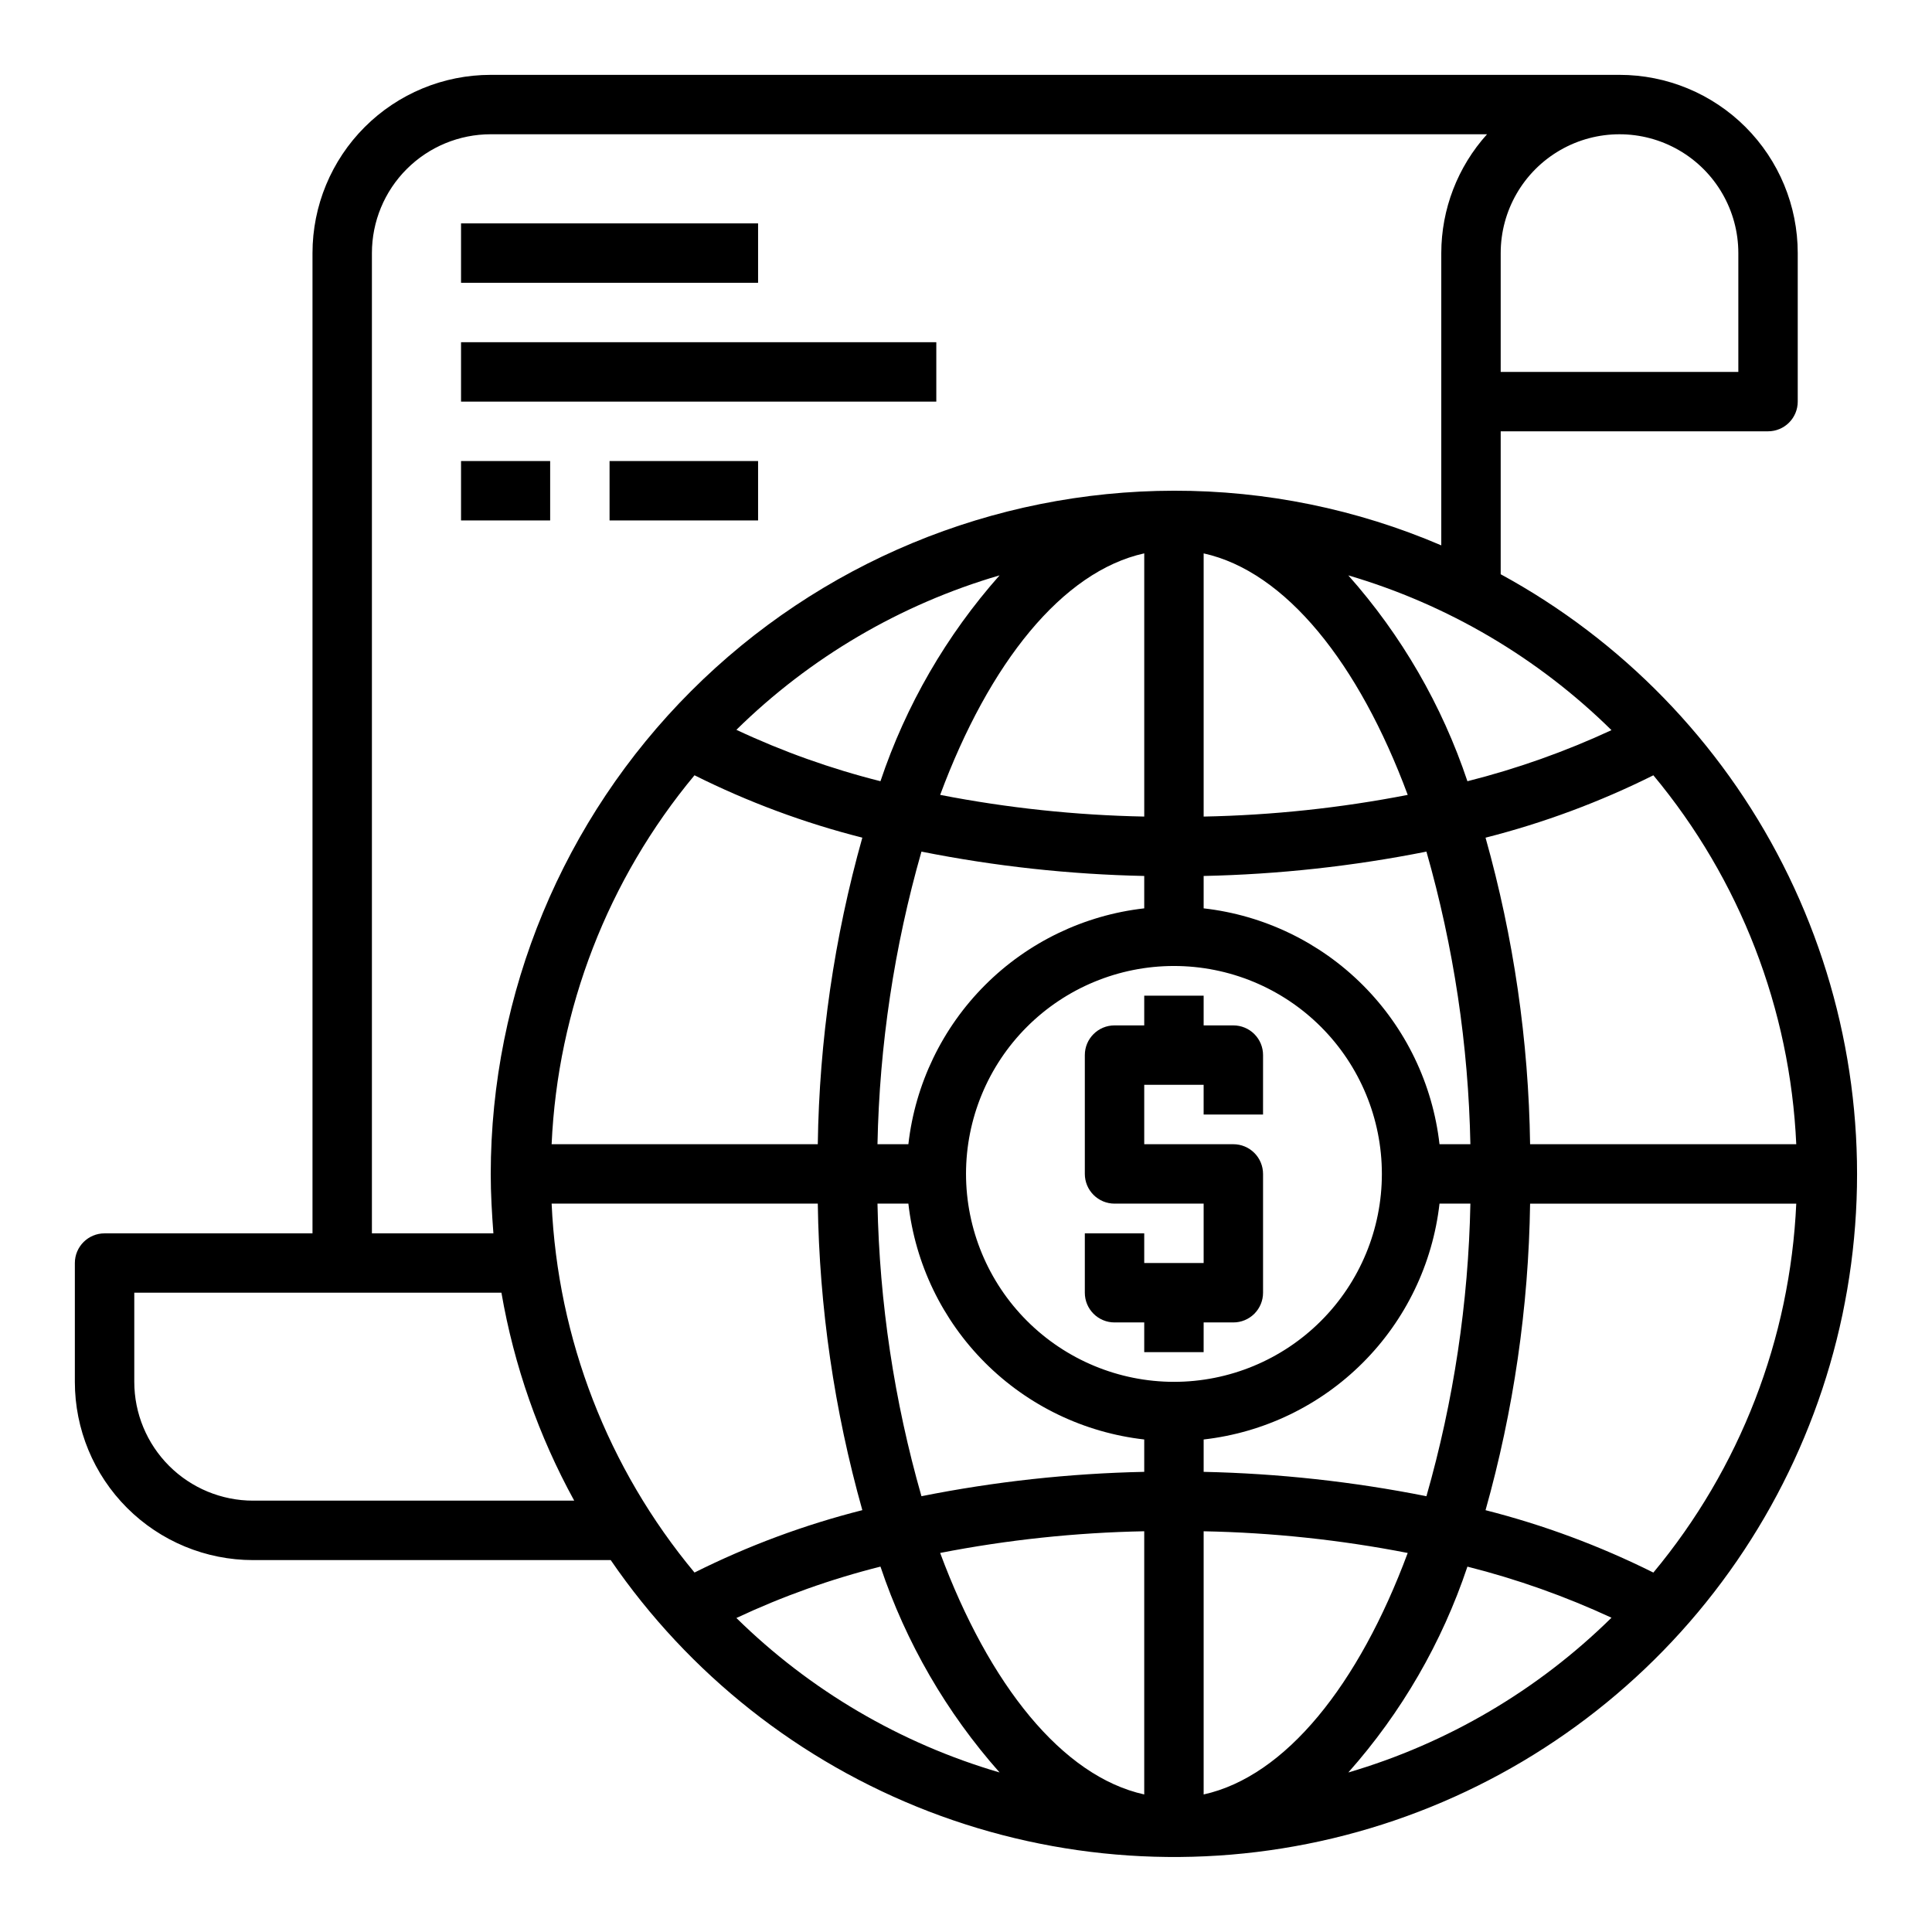 <?xml version="1.0" encoding="UTF-8"?>
<!-- Uploaded to: ICON Repo, www.iconrepo.com, Generator: ICON Repo Mixer Tools -->
<svg fill="#000000" width="800px" height="800px" version="1.1" viewBox="144 144 512 512" xmlns="http://www.w3.org/2000/svg">
 <g>
  <path d="m266.18 203.2h78.719v15.742h-78.719z"/>
  <path d="m266.18 234.69h125.95v15.742h-125.95z"/>
  <path d="m541.7 296.17v-37.867h70.848c2.09 0 4.09-0.828 5.566-2.305 1.477-1.477 2.305-3.477 2.305-5.566v-39.359c0-12.527-4.977-24.539-13.832-33.398-8.859-8.859-20.871-13.836-33.398-13.836h-299.14c-12.527 0-24.543 4.977-33.398 13.836-8.859 8.859-13.836 20.871-13.836 33.398v259.78h-55.102c-4.348 0-7.875 3.523-7.875 7.871v31.488c0 12.527 4.977 24.539 13.836 33.398 8.859 8.855 20.871 13.832 33.398 13.832h94.777c20.695 30.199 50.059 53.41 84.215 66.578 34.16 13.164 71.508 15.66 107.11 7.16s67.801-27.598 92.328-54.77c24.527-27.176 40.242-61.148 45.062-97.434 4.824-36.289-1.473-73.188-18.051-105.82-16.582-32.637-42.668-59.477-74.82-76.98zm0-85.098c0-11.25 6-21.645 15.742-27.27s21.746-5.625 31.488 0c9.742 5.625 15.746 16.02 15.746 27.27v31.488h-62.977zm40.461 138.39c22.957 27.582 36.254 61.922 37.867 97.77h-70.535c-0.398-27.477-4.367-54.785-11.809-81.238 15.375-3.906 30.285-9.449 44.477-16.531zm-11.098-11.965c-12.277 5.691-25.059 10.227-38.18 13.539-6.734-20.129-17.473-38.688-31.566-54.555 26.273 7.711 50.234 21.801 69.746 41.016zm-45.578 109.73c-1.812-15.953-8.977-30.82-20.332-42.176-11.352-11.352-26.219-18.52-42.172-20.328v-8.582c19.828-0.422 39.586-2.582 59.039-6.453 7.211 25.234 11.129 51.297 11.648 77.539zm8.188 15.742-0.004 0.004c-0.52 26.238-4.438 52.301-11.648 77.539-19.453-3.871-39.211-6.031-59.039-6.457v-8.578c15.953-1.812 30.82-8.977 42.172-20.332 11.355-11.352 18.52-26.219 20.332-42.172zm-70.691-102.57v-69.746c21.727 4.801 41.094 29.047 54.082 64h-0.004c-17.828 3.473-35.922 5.394-54.078 5.746zm-220.42-149.33c0-8.352 3.316-16.359 9.223-22.266s13.914-9.223 22.266-9.223h264.03c-7.793 8.637-12.113 19.855-12.125 31.488v77.461c-22.383-9.602-46.492-14.527-70.848-14.484-48 0.059-94.016 19.156-127.96 53.098-33.941 33.941-53.039 79.957-53.098 127.96 0 5.273 0.316 10.547 0.707 15.742l-32.195 0.004zm96.59 126.34c19.516-19.188 43.477-33.254 69.746-40.934-14.082 15.879-24.816 34.434-31.566 54.555-13.137-3.305-25.922-7.863-38.18-13.621zm33.379 28.574-0.004 0.004c-7.438 26.453-11.406 53.762-11.805 81.238h-70.535c1.609-35.848 14.91-70.188 37.863-97.77 14.188 7.094 29.102 12.637 44.477 16.531zm15.664 3.699v0.004c19.453 3.879 39.207 6.039 59.039 6.453v8.582c-15.953 1.809-30.82 8.977-42.176 20.328-11.352 11.355-18.52 26.223-20.328 42.176h-8.188c0.523-26.242 4.438-52.305 11.652-77.539zm4.961-15.035c12.988-34.953 32.355-59.199 54.082-64v69.746l-0.004 0.004c-18.16-0.352-36.254-2.273-54.082-5.746zm-182.08 187.04c-8.352 0-16.359-3.316-22.266-9.223s-9.223-13.914-9.223-22.266v-23.617h97.297c3.34 19.309 9.855 37.93 19.289 55.105zm79.113-78.719h70.535c0.398 27.477 4.367 54.785 11.805 81.238-15.375 3.891-30.289 9.434-44.477 16.531-22.953-27.586-36.254-61.922-37.863-97.77zm48.965 109.82v-0.004c12.258-5.754 25.043-10.316 38.18-13.617 6.75 20.121 17.484 38.672 31.566 54.551-26.27-7.68-50.23-21.742-69.746-40.934zm108.08 46.758c-21.727-4.801-41.094-29.047-54.082-64 17.828-3.477 35.922-5.398 54.082-5.746zm0-85.488v-0.004c-19.832 0.414-39.586 2.574-59.039 6.457-7.215-25.238-11.129-51.301-11.652-77.539h8.188c1.809 15.953 8.977 30.82 20.328 42.172 11.355 11.355 26.223 18.52 42.176 20.332zm-47.23-78.961c0-14.613 5.805-28.629 16.137-38.965 10.336-10.332 24.352-16.137 38.965-16.137 14.617 0 28.633 5.805 38.965 16.137 10.336 10.336 16.141 24.352 16.141 38.965 0 14.617-5.805 28.633-16.141 38.965-10.332 10.336-24.348 16.141-38.965 16.141-14.609-0.016-28.613-5.828-38.945-16.16-10.332-10.328-16.141-24.336-16.156-38.945zm62.977 164.45v-69.742c18.156 0.348 36.25 2.269 54.078 5.746-12.988 34.949-32.352 59.195-54.078 64zm38.336-5.824c14.094-15.867 24.832-34.422 31.566-54.551 13.121 3.312 25.902 7.848 38.18 13.539-19.512 19.215-43.473 33.305-69.746 41.012zm80.844-52.98v0.004c-14.191-7.082-29.102-12.625-44.477-16.531 7.441-26.453 11.41-53.762 11.809-81.238h70.535c-1.613 35.848-14.91 70.184-37.867 97.77z"/>
  <path d="m470.85 415.74h-7.871v-7.871h-15.746v7.871h-7.871c-4.348 0-7.871 3.523-7.871 7.871v31.488c0 2.09 0.828 4.09 2.305 5.566 1.477 1.477 3.477 2.309 5.566 2.309h23.617v15.742h-15.746v-7.871h-15.742v15.742c0 2.09 0.828 4.09 2.305 5.566 1.477 1.477 3.477 2.305 5.566 2.305h7.871v7.871h15.742l0.004-7.871h7.871c2.086 0 4.09-0.828 5.566-2.305 1.477-1.477 2.305-3.477 2.305-5.566v-31.488c0-2.086-0.828-4.09-2.305-5.566-1.477-1.477-3.481-2.305-5.566-2.305h-23.617v-15.742h15.742v7.871h15.742l0.004-15.746c0-2.086-0.828-4.09-2.305-5.566-1.477-1.477-3.481-2.305-5.566-2.305z"/>
  <path d="m266.18 266.18h23.617v15.742h-23.617z"/>
  <path d="m305.54 266.18h39.359v15.742h-39.359z"/>
 </g>
</svg>